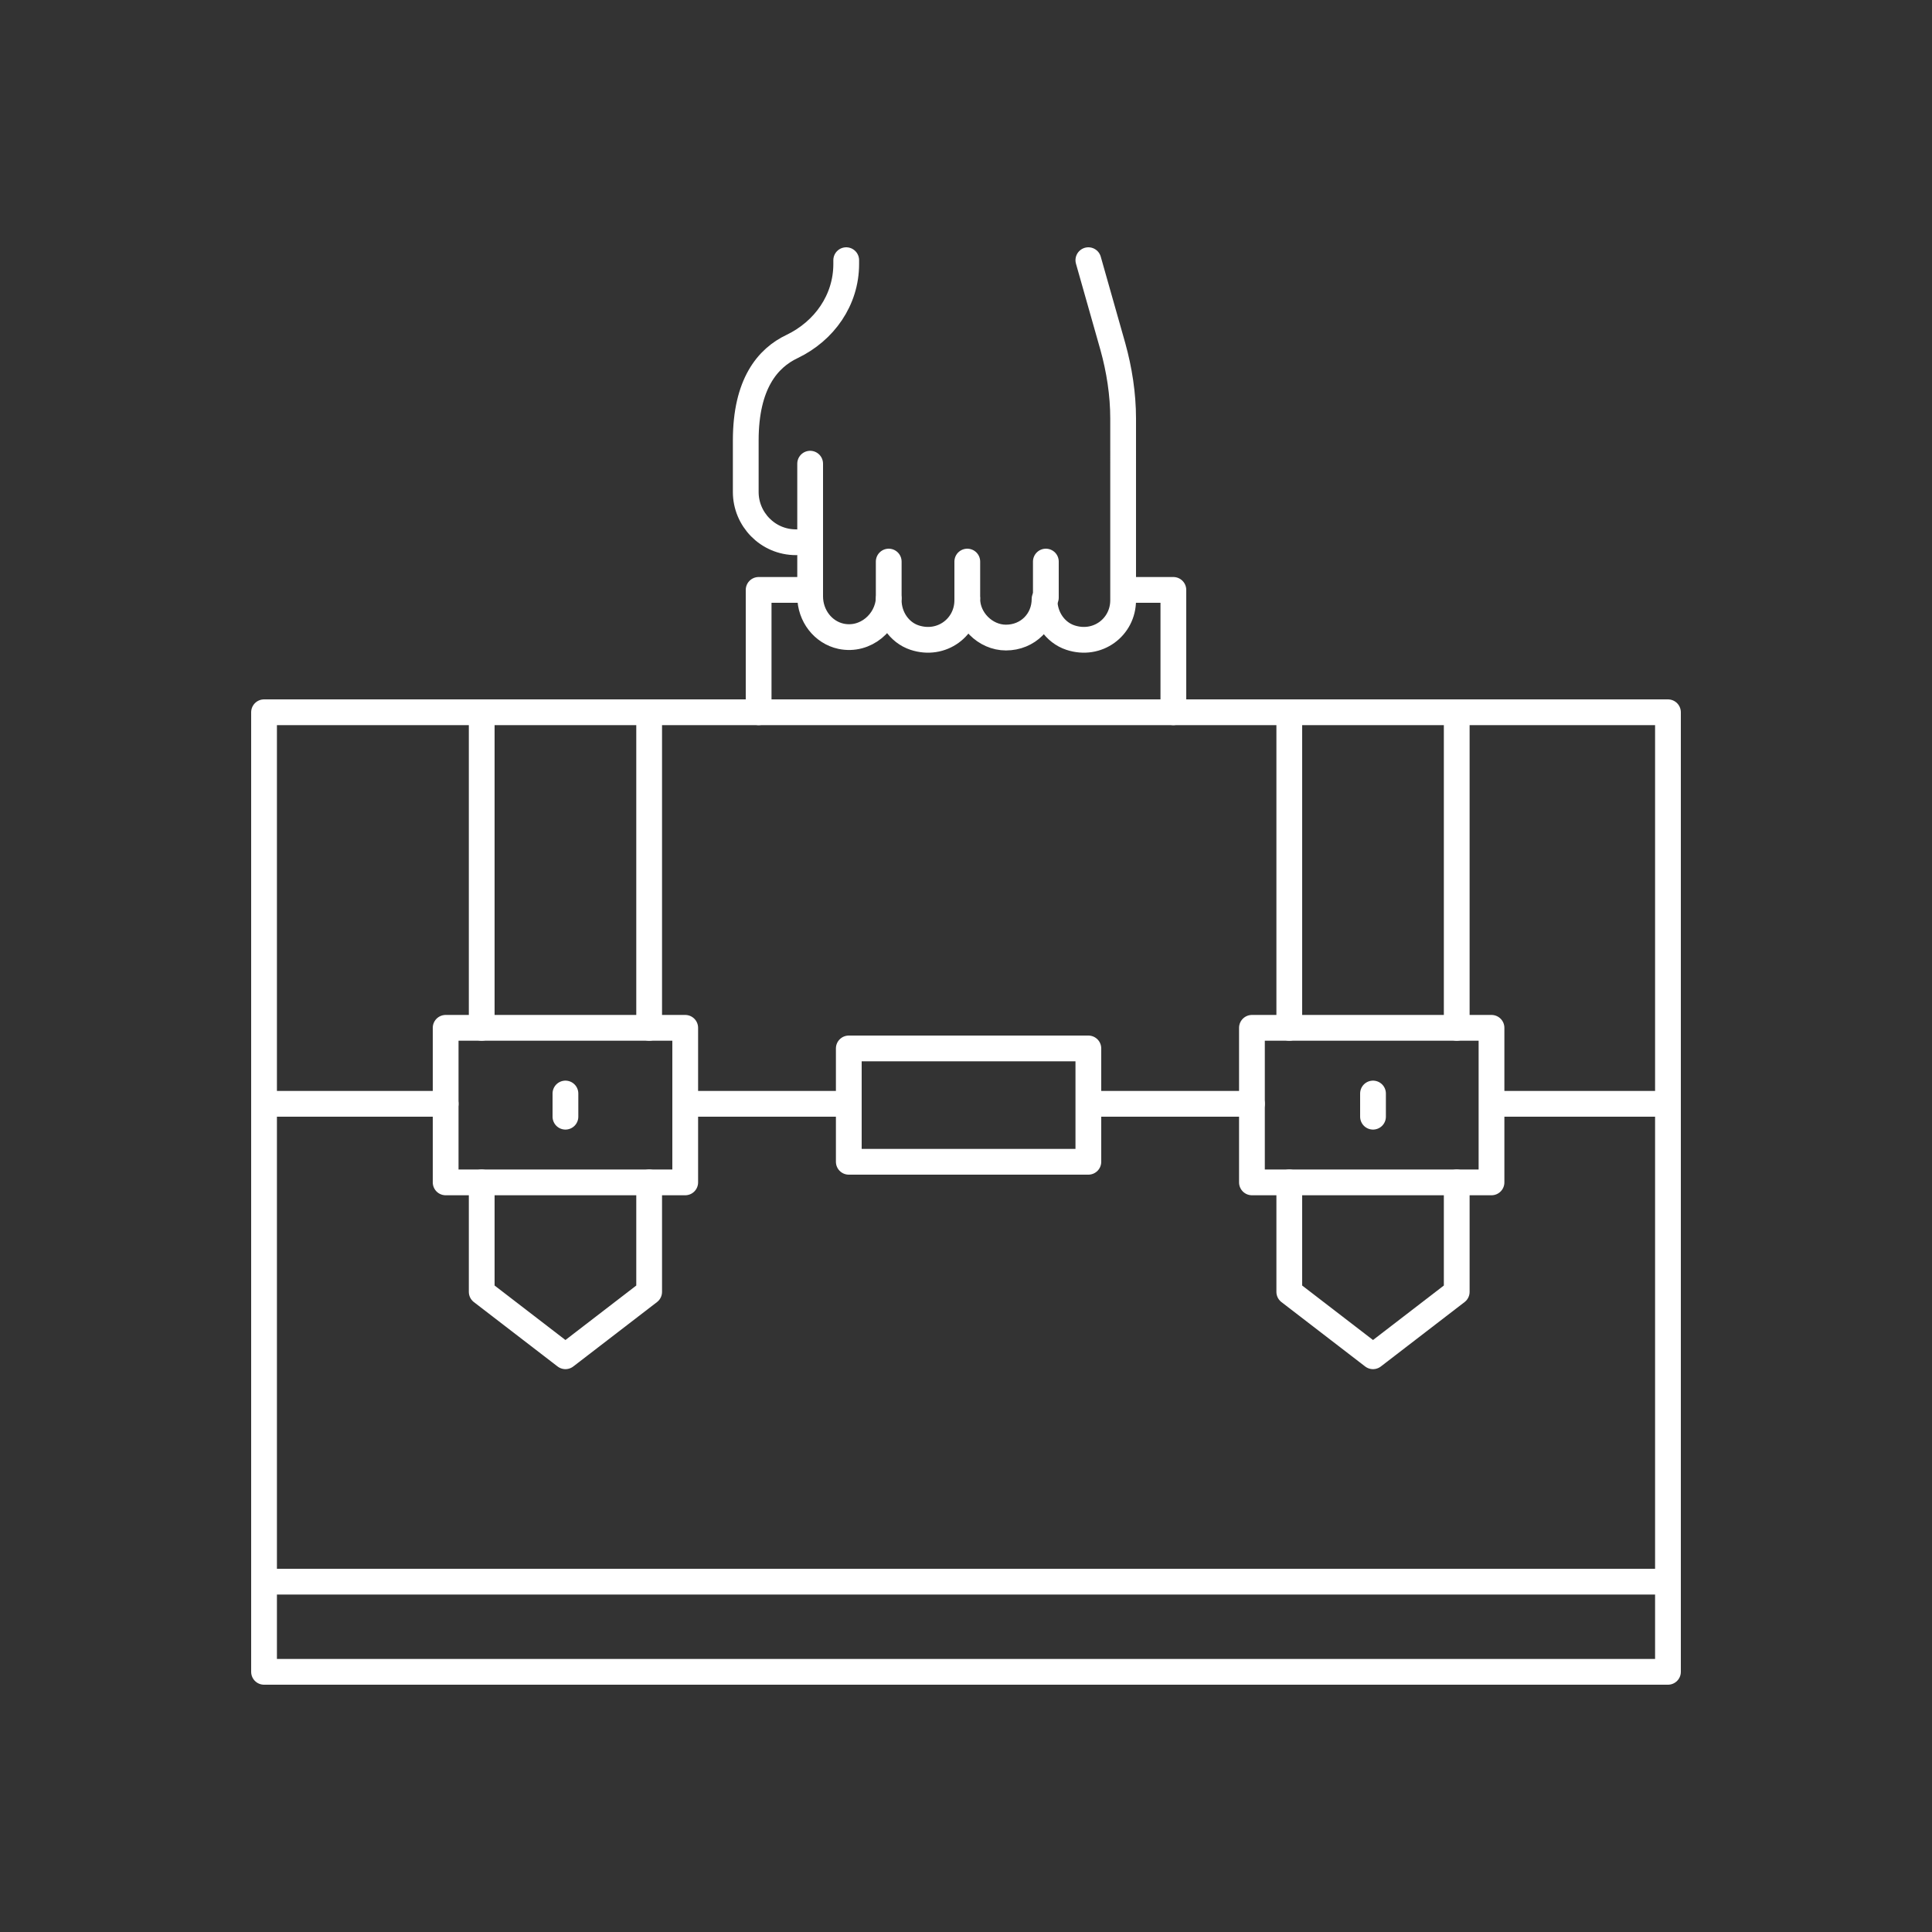 <?xml version="1.0" encoding="utf-8"?>
<!-- Generator: Adobe Illustrator 22.1.0, SVG Export Plug-In . SVG Version: 6.00 Build 0)  -->
<svg version="1.1" id="Layer_1" xmlns="http://www.w3.org/2000/svg" xmlns:xlink="http://www.w3.org/1999/xlink" x="0px" y="0px"
	 viewBox="0 0 150 150" style="enable-background:new 0 0 150 150;" xml:space="preserve">
<rect x="0" y="0" width="150" height="150" fill="#333333" stroke="none"/>
<style type="text/css">
	.st0{fill:none;stroke:#FFFFFF;stroke-width:2;stroke-linecap:round;stroke-linejoin:round;stroke-miterlimit:10;}
</style>
<g>
	<line class="st0" x1="43.9" y1="86.7" x2="43.9" y2="84.9"/>
	<rect x="20.5" y="55.3" class="st0" width="109" height="74.5"/>
	<polyline class="st0" points="37.4,91.8 37.4,100.3 43.9,105.3 50.4,100.3 50.4,91.8 	"/>
	<rect x="34.6" y="79.8" class="st0" width="18.6" height="12"/>
	<line class="st0" x1="37.4" y1="55.3" x2="37.4" y2="79.8"/>
	<line class="st0" x1="50.4" y1="79.8" x2="50.4" y2="55.3"/>
	<line class="st0" x1="106.6" y1="86.7" x2="106.6" y2="84.9"/>
	<polyline class="st0" points="100.1,91.8 100.1,100.3 106.6,105.3 113.1,100.3 113.1,91.8 	"/>
	<rect x="97.2" y="79.8" class="st0" width="18.6" height="12"/>
	<rect x="65.9" y="81.4" class="st0" width="18.6" height="8.8"/>
	<line class="st0" x1="100.1" y1="55.3" x2="100.1" y2="79.8"/>
	<line class="st0" x1="113.1" y1="79.8" x2="113.1" y2="55.3"/>
	<line class="st0" x1="34.6" y1="85.7" x2="20.5" y2="85.7"/>
	<line class="st0" x1="129.5" y1="85.7" x2="115.9" y2="85.7"/>
	<line class="st0" x1="97.2" y1="85.7" x2="84.6" y2="85.7"/>
	<line class="st0" x1="65.9" y1="85.7" x2="53.2" y2="85.7"/>
	<line class="st0" x1="129.5" y1="122.8" x2="20.5" y2="122.8"/>
	<path class="st0" d="M62.9,36v10.3c0,1.5,1,2.8,2.4,3.1c1.9,0.4,3.6-1.1,3.7-2.9v0.1c0,1.3,0.8,2.5,2,2.9c2.1,0.7,4.1-0.8,4.1-2.9
		v-0.1c0,1.6,1.4,3,3,3c1.7,0,3-1.3,3-3v0.1c0,1.3,0.8,2.5,2,2.9c2.1,0.7,4.1-0.8,4.1-2.9V32.5c0-1.9-0.3-3.8-0.8-5.6l-1.9-6.7"/>
	<path class="st0" d="M61.8,42.1L61.8,42.1c-2.2,0-3.9-1.8-3.9-3.9v-4c0-4.4,1.7-6.4,3.6-7.3c2.5-1.2,4.2-3.6,4.2-6.4v-0.3"/>
	<polyline class="st0" points="87.3,45.8 91.1,45.8 91.1,55.3 	"/>
	<polyline class="st0" points="58.9,55.3 58.9,45.8 62.9,45.8 	"/>
	<line class="st0" x1="81.2" y1="43.6" x2="81.2" y2="46.4"/>
	<line class="st0" x1="75.1" y1="43.6" x2="75.1" y2="46.4"/>
	<line class="st0" x1="69" y1="43.6" x2="69" y2="46.4"/>
</g>
</svg>
